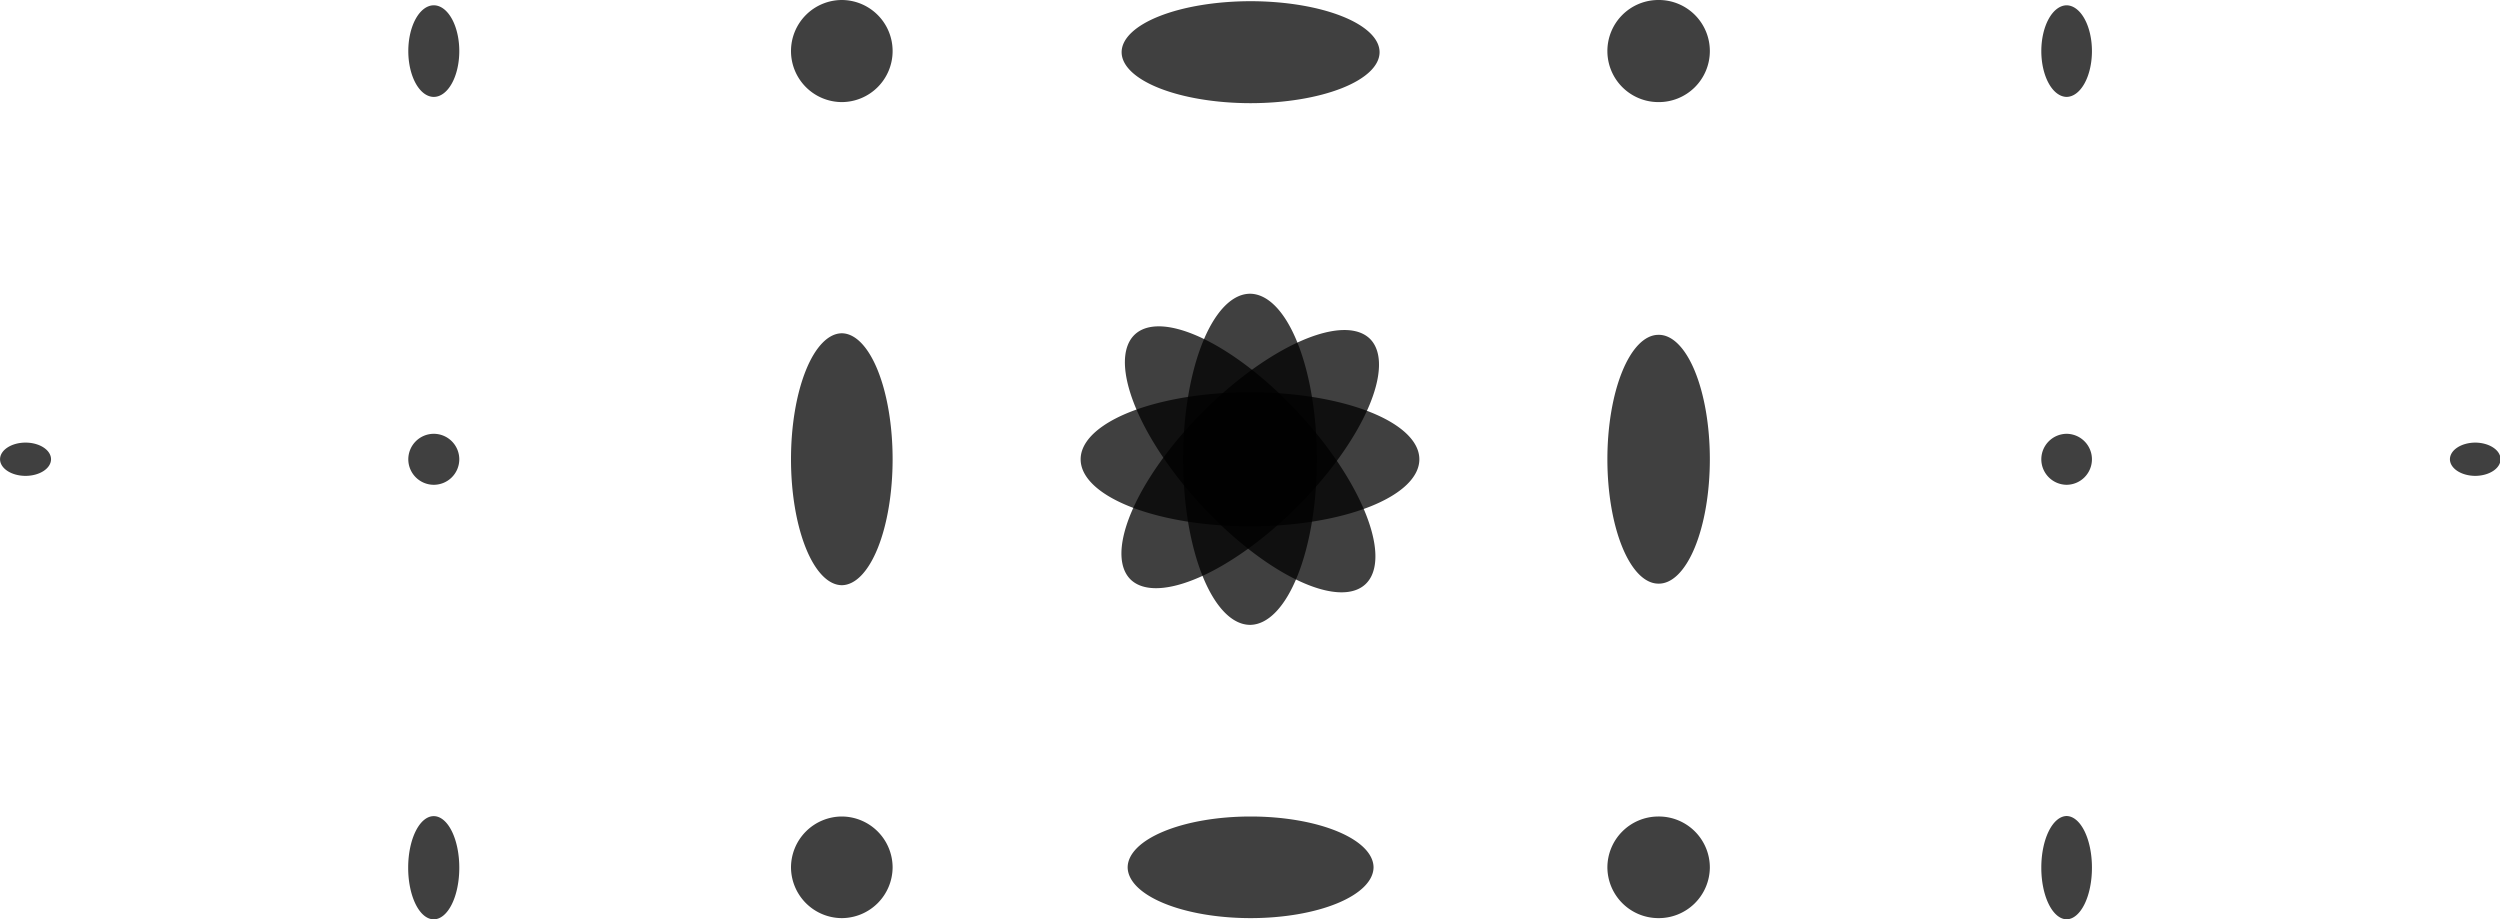 <?xml version="1.0" encoding="UTF-8" standalone="no"?>
<!-- Created with Inkscape (http://www.inkscape.org/) -->

<svg
   width="784"
   height="288.3"
   viewBox="0 0 207.4 76.27"
   version="1.1"
   id="svg1"
   xmlns="http://www.w3.org/2000/svg"
   xmlns:svg="http://www.w3.org/2000/svg">
  <defs
     id="defs1" />
  <g
     id="layer1"
     transform="translate(-31.75,-29.63)">
    <path
       id="path1-6"
       style="fill-opacity:0.75;stroke-width:2.063;stroke-dasharray:1.031, 1.031"
       d="m 146.2,33.96 a 10.72,4.233 0 0 1 -10.7,4.23 10.72,4.233 0 0 1 -10.7,-4.23 10.72,4.233 0 0 1 10.7,-4.23 10.72,4.233 0 0 1 10.7,4.23 z" />
    <path
       id="path1-6-70"
       style="fill-opacity:0.75;stroke-width:2.71;stroke-dasharray:1.355, 1.355"
       d="m 149.5,67.73 a 14.08,5.562 0 0 1 -14,5.57 14.08,5.562 0 0 1 -14.1,-5.57 14.08,5.562 0 0 1 14.1,-5.56 14.08,5.562 0 0 1 14,5.56 z" />
    <path
       id="path1-6-70-0"
       style="fill-opacity:0.75;stroke-width:2.71;stroke-dasharray:1.355, 1.355"
       transform="rotate(47.35)"
       d="m 155.7,-53.74 a 14.08,5.562 0 0 1 -14.1,5.56 14.08,5.562 0 0 1 -14.1,-5.56 14.08,5.562 0 0 1 14.1,-5.56 14.08,5.562 0 0 1 14.1,5.56 z" />
    <path
       id="path1-6-7-3"
       style="fill-opacity:0.75;stroke-width:1.297;stroke-dasharray:0.648, 0.648"
       d="m 105.8,33.87 a 4.233,4.233 0 0 1 -4.2,4.23 4.233,4.233 0 0 1 -4.23,-4.23 4.233,4.233 0 0 1 4.23,-4.24 4.233,4.233 0 0 1 4.2,4.24 z" />
    <path
       id="circle114"
       style="fill-opacity:0.75;stroke-width:2.037;stroke-dasharray:1.019, 1.019"
       d="m 105.8,67.73 a 4.233,10.45 0 0 1 -4.2,10.45 4.233,10.45 0 0 1 -4.23,-10.45 4.233,10.45 0 0 1 4.23,-10.45 4.233,10.45 0 0 1 4.2,10.45 z" />
    <path
       id="circle114-0"
       style="fill-opacity:0.75;stroke-width:2.677;stroke-dasharray:1.338, 1.338"
       d="M 141,67.73 A 5.562,13.73 0 0 1 135.5,81.47 5.562,13.73 0 0 1 129.9,67.73 5.562,13.73 0 0 1 135.5,54 5.562,13.73 0 0 1 141,67.73 Z" />
    <path
       id="circle115"
       style="fill-opacity:0.75;stroke-width:1.297;stroke-dasharray:0.648, 0.648"
       d="m 105.8,101.6 a 4.233,4.233 0 0 1 -4.2,4.2 4.233,4.233 0 0 1 -4.23,-4.2 4.233,4.233 0 0 1 4.23,-4.23 4.233,4.233 0 0 1 4.2,4.23 z" />
    <path
       id="circle116"
       style="fill-opacity:0.75;stroke-width:2.011;stroke-dasharray:1.006, 1.006"
       d="m 145.7,101.6 a 10.19,4.233 0 0 1 -10.2,4.2 10.19,4.233 0 0 1 -10.2,-4.2 10.19,4.233 0 0 1 10.2,-4.23 10.19,4.233 0 0 1 10.2,4.23 z" />
    <path
       id="circle117"
       style="fill-opacity:0.75;stroke-width:1.297;stroke-dasharray:0.648, 0.648"
       d="m 173.6,101.6 a 4.233,4.233 0 0 1 -4.3,4.2 4.233,4.233 0 0 1 -4.2,-4.2 4.233,4.233 0 0 1 4.2,-4.23 4.233,4.233 0 0 1 4.3,4.23 z" />
    <path
       id="circle118"
       style="fill-opacity:0.75;stroke-width:2.024;stroke-dasharray:1.012, 1.012"
       d="m 173.6,67.73 a 4.233,10.32 0 0 1 -4.3,10.32 4.233,10.32 0 0 1 -4.2,-10.32 4.233,10.32 0 0 1 4.2,-10.32 4.233,10.32 0 0 1 4.3,10.32 z" />
    <path
       id="path1-6-7"
       style="fill-opacity:0.75;stroke-width:1.297;stroke-dasharray:0.648, 0.648"
       d="m 173.6,33.87 a 4.233,4.233 0 0 1 -4.3,4.23 4.233,4.233 0 0 1 -4.2,-4.23 4.233,4.233 0 0 1 4.2,-4.24 4.233,4.233 0 0 1 4.3,4.24 z" />
    <path
       id="path1-6-7-4-8-6-2"
       style="fill-opacity:0.75;stroke-width:0.524;stroke-dasharray:0.262, 0.262"
       d="m 239.2,67.73 a 2.117,1.381 0 0 1 -2.1,1.38 2.117,1.381 0 0 1 -2.1,-1.38 2.117,1.381 0 0 1 2.1,-1.38 2.117,1.381 0 0 1 2.1,1.38 z" />
    <path
       id="circle119"
       style="fill-opacity:0.75;stroke-width:0.648;stroke-dasharray:0.324, 0.324"
       d="m 205.3,67.73 a 2.117,2.117 0 0 1 -2.1,2.12 2.117,2.117 0 0 1 -2.1,-2.12 2.117,2.117 0 0 1 2.1,-2.11 2.117,2.117 0 0 1 2.1,2.11 z" />
    <path
       id="path1-6-7-4-7"
       style="fill-opacity:0.75;stroke-width:0.869;stroke-dasharray:0.434, 0.434"
       d="m 69.85,33.87 a 2.117,3.8 0 0 1 -2.12,3.8 2.117,3.8 0 0 1 -2.11,-3.8 2.117,3.8 0 0 1 2.11,-3.8 2.117,3.8 0 0 1 2.12,3.8 z" />
    <path
       id="circle119-6"
       style="fill-opacity:0.75;stroke-width:0.648;stroke-dasharray:0.324, 0.324"
       d="m 69.85,67.73 a 2.117,2.117 0 0 1 -2.12,2.12 2.117,2.117 0 0 1 -2.11,-2.12 2.117,2.117 0 0 1 2.11,-2.11 2.117,2.117 0 0 1 2.12,2.11 z" />
    <path
       id="circle121-4"
       style="fill-opacity:0.75;stroke-width:0.921;stroke-dasharray:0.46, 0.46"
       d="m 69.85,101.6 a 2.117,4.268 0 0 1 -2.12,4.3 2.117,4.268 0 0 1 -2.12,-4.3 2.117,4.268 0 0 1 2.12,-4.26 2.117,4.268 0 0 1 2.12,4.26 z" />
    <path
       id="path1-6-7-4-8-6-2-3"
       style="fill-opacity:0.75;stroke-width:0.524;stroke-dasharray:0.262, 0.262"
       d="m 35.98,67.73 a 2.117,1.381 0 0 1 -2.11,1.38 2.117,1.381 0 0 1 -2.12,-1.38 2.117,1.381 0 0 1 2.12,-1.38 2.117,1.381 0 0 1 2.11,1.38 z" />
    <path
       id="ellipse160"
       style="fill-opacity:0.75;stroke-width:0.869;stroke-dasharray:0.434, 0.434"
       d="m 205.3,33.87 a 2.117,3.8 0 0 1 -2.1,3.8 2.117,3.8 0 0 1 -2.1,-3.8 2.117,3.8 0 0 1 2.1,-3.8 2.117,3.8 0 0 1 2.1,3.8 z" />
    <path
       id="ellipse161"
       style="fill-opacity:0.75;stroke-width:0.921;stroke-dasharray:0.46, 0.46"
       d="m 205.3,101.6 a 2.117,4.268 0 0 1 -2.1,4.3 2.117,4.268 0 0 1 -2.1,-4.3 2.117,4.268 0 0 1 2.1,-4.27 2.117,4.268 0 0 1 2.1,4.27 z" />
    <path
       id="ellipse163"
       style="fill-opacity:0.75;stroke-width:2.71;stroke-dasharray:1.355, 1.355"
       transform="rotate(-45.09)"
       d="m 61.76,143.8 a 14.08,5.562 0 0 1 -14.08,5.5 14.08,5.562 0 0 1 -14.08,-5.5 14.08,5.562 0 0 1 14.08,-5.6 14.08,5.562 0 0 1 14.08,5.6 z" />
  </g>
</svg>
